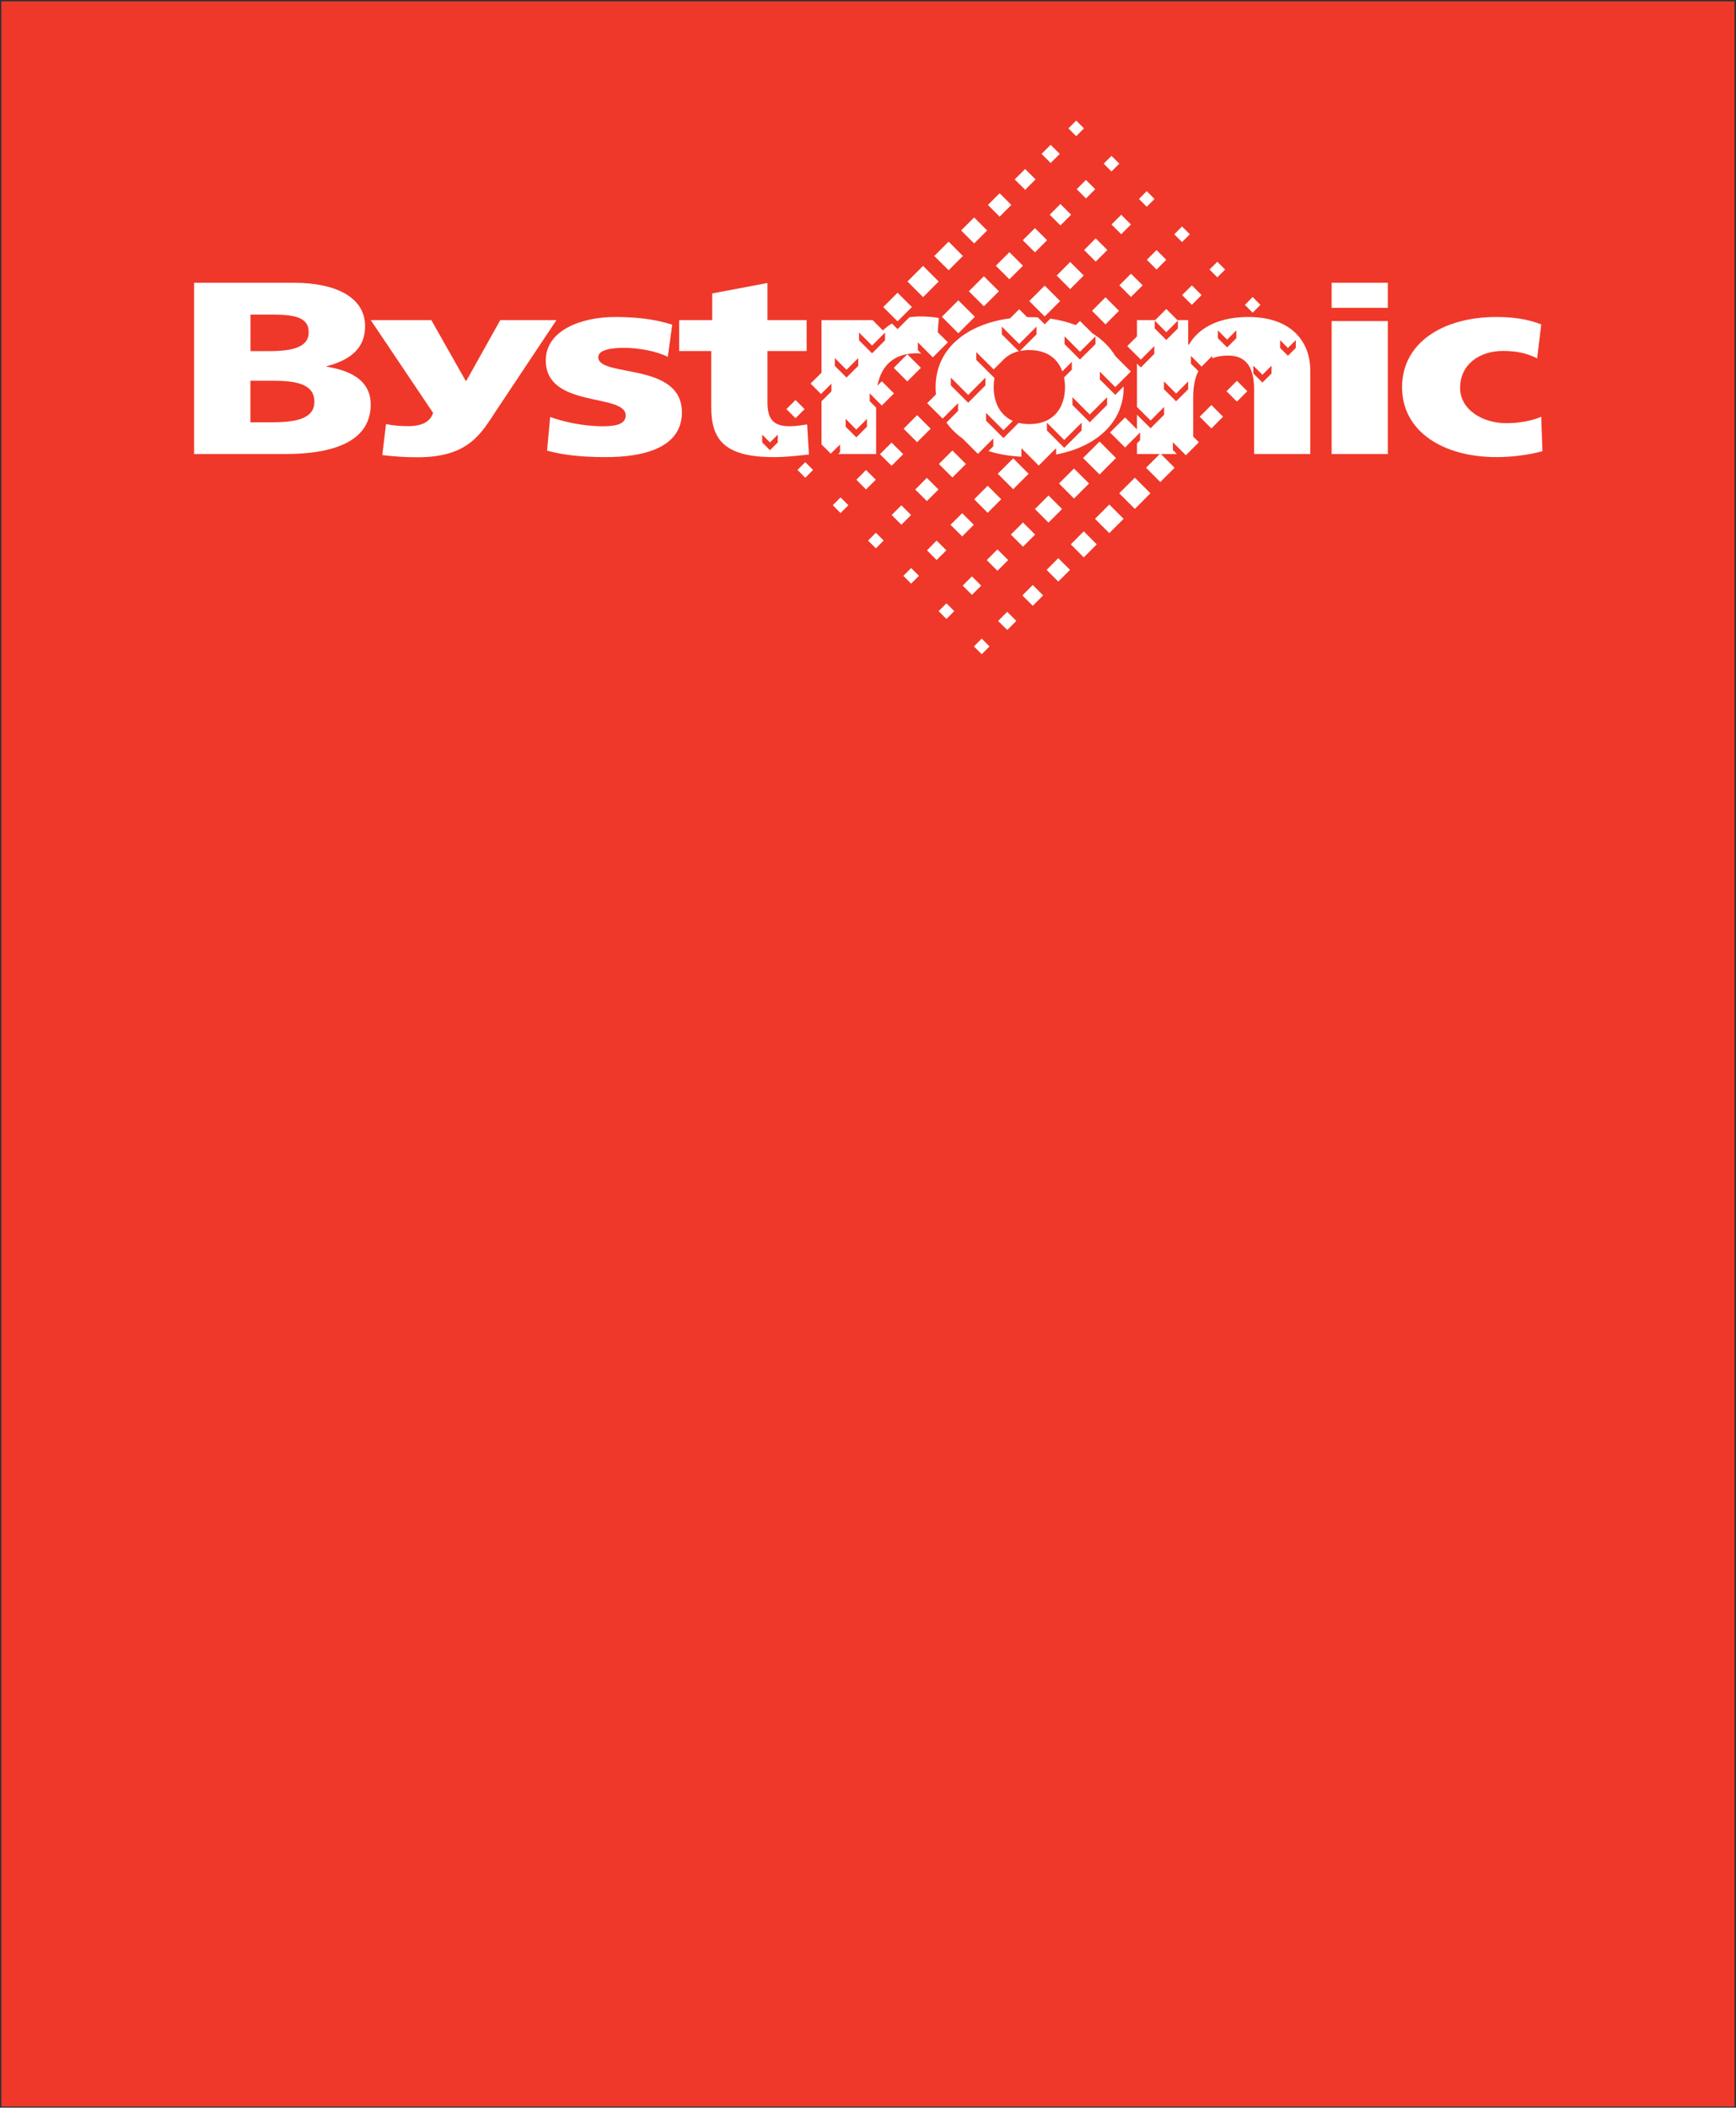 <?xml version="1.0" encoding="UTF-8"?>
<svg xmlns="http://www.w3.org/2000/svg" xmlns:xlink="http://www.w3.org/1999/xlink" width="449pt" height="545pt" viewBox="0 0 449 545" version="1.1">
<rect x="0" y="0" width="449" height="545" fill="#333333" stroke="none"/>
<g id="surface1">
<path style=" stroke:none;fill-rule:evenodd;fill:rgb(93.724%,21.96%,16.078%);fill-opacity:1;" d="M 0.344 544.707 L 448.586 544.707 L 448.586 0.363 L 0.344 0.363 L 0.344 544.707 "/>
<path style=" stroke:none;fill-rule:nonzero;fill:rgb(100%,100%,100%);fill-opacity:1;" d="M 50.191 73.125 L 76.102 73.125 C 86.602 73.125 94.43 76.746 94.43 84.355 C 94.43 89.934 90.797 93.051 84.496 94.691 L 84.496 94.824 C 92.004 96.031 95.883 99.203 95.883 104.594 C 95.883 115.184 84.016 117.398 73.918 117.398 L 50.191 117.398 Z M 64.781 90.793 L 69.637 90.793 C 75.73 90.793 79.844 89.754 79.844 85.934 C 79.844 81.793 75.738 81.344 69.797 81.344 L 64.781 81.344 Z M 64.766 109.199 L 70.094 109.199 C 76.094 109.199 81.312 108.484 81.312 103.887 C 81.312 98.977 75.906 98.453 70.258 98.453 L 64.766 98.453 L 64.766 109.199 "/>
<path style=" stroke:none;fill-rule:nonzero;fill:rgb(100%,100%,100%);fill-opacity:1;" d="M 99.84 109.664 C 101.785 110.055 103.555 110.195 105.578 110.195 C 109.133 110.195 111.254 109.07 112.02 106.777 L 95.887 82.766 L 111.551 82.766 L 120.449 98.477 L 120.609 98.477 L 129.395 82.766 L 143.922 82.766 L 128.504 105.922 C 124.387 112.184 121.234 118.242 107.918 118.242 C 104.852 118.242 101.863 118.047 98.875 117.676 L 99.84 109.664 "/>
<path style=" stroke:none;fill-rule:nonzero;fill:rgb(100%,100%,100%);fill-opacity:1;" d="M 142.297 107.832 C 145.688 109.027 150.691 110.223 155.941 110.223 C 158.926 110.223 161.828 109.816 161.828 107.43 C 161.828 101.574 141.164 105.703 141.164 93.203 C 141.164 85.223 150.691 81.965 159.086 81.965 C 164.098 81.965 169.184 82.441 173.859 83.957 L 172.727 92.277 C 169.664 90.746 165.062 89.945 161.426 89.945 C 158.281 89.945 154.73 90.406 154.73 92.344 C 154.73 97.723 176.367 93.469 176.367 106.637 C 176.367 115.879 166.273 118.199 156.742 118.199 C 150.207 118.199 145.77 117.664 141.492 116.539 L 142.297 107.832 "/>
<path style=" stroke:none;fill-rule:nonzero;fill:rgb(100%,100%,100%);fill-opacity:1;" d="M 358.945 79.598 L 344.414 79.598 L 344.414 73.117 L 358.945 73.117 Z M 344.414 83.023 L 358.945 83.023 L 358.945 117.398 L 344.414 117.398 L 344.414 83.023 "/>
<path style=" stroke:none;fill-rule:nonzero;fill:rgb(100%,100%,100%);fill-opacity:1;" d="M 397.57 92.664 C 394.91 91.34 392.25 90.746 388.777 90.746 C 382.484 90.746 377.645 94.336 377.645 100.316 C 377.645 105.828 383.285 109.426 389.59 109.426 C 392.898 109.426 396.203 108.828 398.625 107.762 L 398.941 116.672 C 395.312 117.664 390.949 118.199 387.078 118.199 C 373.199 118.199 362.629 111.551 362.629 100.121 C 362.629 88.621 373.199 81.965 387.078 81.965 C 391.449 81.965 395.312 82.562 398.625 83.895 L 397.57 92.664 "/>
<path style=" stroke:none;fill-rule:nonzero;fill:rgb(100%,100%,100%);fill-opacity:1;" d="M 278.348 35.215 L 276.332 33.195 L 278.348 31.176 L 280.359 33.195 L 278.348 35.215 "/>
<path style=" stroke:none;fill-rule:nonzero;fill:rgb(100%,100%,100%);fill-opacity:1;" d="M 287.469 44.34 L 285.461 42.316 L 287.469 40.297 L 289.496 42.316 L 287.469 44.34 "/>
<path style=" stroke:none;fill-rule:nonzero;fill:rgb(100%,100%,100%);fill-opacity:1;" d="M 296.594 53.461 L 294.586 51.453 L 296.594 49.43 L 298.613 51.453 L 296.594 53.461 "/>
<path style=" stroke:none;fill-rule:nonzero;fill:rgb(100%,100%,100%);fill-opacity:1;" d="M 305.719 62.59 L 303.719 60.582 L 305.719 58.559 L 307.738 60.582 L 305.719 62.59 "/>
<path style=" stroke:none;fill-rule:nonzero;fill:rgb(100%,100%,100%);fill-opacity:1;" d="M 271.738 42.145 L 269.395 39.793 L 271.738 37.441 L 274.094 39.793 L 271.738 42.145 "/>
<path style=" stroke:none;fill-rule:nonzero;fill:rgb(100%,100%,100%);fill-opacity:1;" d="M 280.863 51.312 L 278.48 48.922 L 280.863 46.527 L 283.273 48.922 L 280.863 51.312 "/>
<path style=" stroke:none;fill-rule:nonzero;fill:rgb(100%,100%,100%);fill-opacity:1;" d="M 289.996 60.562 L 287.488 58.047 L 289.996 55.539 L 292.504 58.047 L 289.996 60.562 "/>
<path style=" stroke:none;fill-rule:nonzero;fill:rgb(100%,100%,100%);fill-opacity:1;" d="M 299.133 69.688 L 296.625 67.18 L 299.133 64.66 L 301.637 67.18 L 299.133 69.688 "/>
<path style=" stroke:none;fill-rule:nonzero;fill:rgb(100%,100%,100%);fill-opacity:1;" d="M 265.145 49.082 L 262.445 46.391 L 265.145 43.703 L 267.828 46.391 L 265.145 49.082 "/>
<path style=" stroke:none;fill-rule:nonzero;fill:rgb(100%,100%,100%);fill-opacity:1;" d="M 274.266 58.285 L 271.504 55.52 L 274.266 52.75 L 277.035 55.52 L 274.266 58.285 "/>
<path style=" stroke:none;fill-rule:nonzero;fill:rgb(100%,100%,100%);fill-opacity:1;" d="M 283.395 67.648 L 280.395 64.648 L 283.395 61.645 L 286.398 64.648 L 283.395 67.648 "/>
<path style=" stroke:none;fill-rule:nonzero;fill:rgb(100%,100%,100%);fill-opacity:1;" d="M 292.516 76.781 L 289.512 73.773 L 292.516 70.773 L 295.539 73.773 L 292.516 76.781 "/>
<path style=" stroke:none;fill-rule:nonzero;fill:rgb(100%,100%,100%);fill-opacity:1;" d="M 258.547 56.02 L 255.52 52.992 L 258.547 49.965 L 261.566 52.992 L 258.547 56.02 "/>
<path style=" stroke:none;fill-rule:nonzero;fill:rgb(100%,100%,100%);fill-opacity:1;" d="M 267.676 65.258 L 264.535 62.121 L 267.676 58.984 L 270.82 62.121 L 267.676 65.258 "/>
<path style=" stroke:none;fill-rule:nonzero;fill:rgb(100%,100%,100%);fill-opacity:1;" d="M 276.789 74.754 L 273.305 71.246 L 276.789 67.742 L 280.289 71.246 L 276.789 74.754 "/>
<path style=" stroke:none;fill-rule:nonzero;fill:rgb(100%,100%,100%);fill-opacity:1;" d="M 285.922 83.875 L 282.441 80.371 L 285.922 76.875 L 289.422 80.371 L 285.922 83.875 "/>
<path style=" stroke:none;fill-rule:nonzero;fill:rgb(100%,100%,100%);fill-opacity:1;" d="M 251.953 62.953 L 248.582 59.59 L 251.953 56.23 L 255.312 59.59 L 251.953 62.953 "/>
<path style=" stroke:none;fill-rule:nonzero;fill:rgb(100%,100%,100%);fill-opacity:1;" d="M 261.07 72.227 L 257.562 68.719 L 261.07 65.211 L 264.582 68.719 L 261.07 72.227 "/>
<path style=" stroke:none;fill-rule:nonzero;fill:rgb(100%,100%,100%);fill-opacity:1;" d="M 245.348 69.887 L 241.641 66.195 L 245.348 62.484 L 249.047 66.195 L 245.348 69.887 "/>
<path style=" stroke:none;fill-rule:nonzero;fill:rgb(100%,100%,100%);fill-opacity:1;" d="M 254.469 79.203 L 250.59 75.316 L 254.469 71.434 L 258.359 75.316 L 254.469 79.203 "/>
<path style=" stroke:none;fill-rule:nonzero;fill:rgb(100%,100%,100%);fill-opacity:1;" d="M 238.746 76.828 L 234.707 72.785 L 238.746 68.754 L 242.781 72.785 L 238.746 76.828 "/>
<path style=" stroke:none;fill-rule:nonzero;fill:rgb(100%,100%,100%);fill-opacity:1;" d="M 247.859 86.184 L 243.613 81.914 L 247.859 77.656 L 252.141 81.918 L 247.859 86.184 "/>
<path style=" stroke:none;fill-rule:nonzero;fill:rgb(100%,100%,100%);fill-opacity:1;" d="M 270.199 81.836 L 266.211 77.848 L 270.199 73.855 L 274.184 77.848 L 270.199 81.836 "/>
<path style=" stroke:none;fill-rule:nonzero;fill:rgb(100%,100%,100%);fill-opacity:1;" d="M 175.656 82.766 L 184.207 82.766 L 184.207 75.879 L 198.496 73.172 L 198.496 82.766 L 208.629 82.766 L 208.629 90.773 L 198.496 90.773 L 198.496 103.902 C 198.496 108.094 199.707 110.223 204.312 110.223 C 205.766 110.223 207.297 109.961 208.754 109.754 L 209.223 117.531 C 206.492 117.801 203.742 118.199 200.117 118.199 C 187.109 118.199 183.961 113.48 183.961 105.238 L 183.961 90.773 L 175.656 90.773 Z M 199.148 114.406 L 197.133 112.391 L 197.133 114.398 L 199.148 116.414 L 201.16 114.398 L 201.16 112.391 L 199.148 114.406 "/>
<path style=" stroke:none;fill-rule:nonzero;fill:rgb(100%,100%,100%);fill-opacity:1;" d="M 210.301 121.52 L 208.27 119.504 L 206.258 121.52 L 208.27 123.535 L 210.301 121.52 "/>
<path style=" stroke:none;fill-rule:nonzero;fill:rgb(100%,100%,100%);fill-opacity:1;" d="M 219.426 130.645 L 217.395 128.625 L 215.395 130.645 L 217.395 132.656 L 219.426 130.645 "/>
<path style=" stroke:none;fill-rule:nonzero;fill:rgb(100%,100%,100%);fill-opacity:1;" d="M 228.547 139.77 L 226.535 137.762 L 224.516 139.77 L 226.535 141.797 L 228.547 139.77 "/>
<path style=" stroke:none;fill-rule:nonzero;fill:rgb(100%,100%,100%);fill-opacity:1;" d="M 208.102 105.789 L 205.758 103.434 L 203.395 105.789 L 205.758 108.145 L 208.102 105.789 "/>
<path style=" stroke:none;fill-rule:nonzero;fill:rgb(100%,100%,100%);fill-opacity:1;" d="M 226.508 124.051 L 223.988 121.531 L 221.496 124.051 L 223.988 126.559 L 226.508 124.051 "/>
<path style=" stroke:none;fill-rule:nonzero;fill:rgb(100%,100%,100%);fill-opacity:1;" d="M 235.641 133.172 L 233.137 130.66 L 230.617 133.172 L 233.137 135.68 L 235.641 133.172 "/>
<path style=" stroke:none;fill-rule:nonzero;fill:rgb(100%,100%,100%);fill-opacity:1;" d="M 233.609 117.445 L 230.598 114.445 L 227.594 117.453 L 230.598 120.445 L 233.609 117.445 "/>
<path style=" stroke:none;fill-rule:nonzero;fill:rgb(100%,100%,100%);fill-opacity:1;" d="M 242.723 126.574 L 239.723 123.57 L 236.727 126.574 L 239.723 129.574 L 242.723 126.574 "/>
<path style=" stroke:none;fill-rule:nonzero;fill:rgb(100%,100%,100%);fill-opacity:1;" d="M 240.703 110.852 L 237.203 107.352 L 233.707 110.852 L 237.203 114.34 L 240.703 110.852 "/>
<path style=" stroke:none;fill-rule:nonzero;fill:rgb(100%,100%,100%);fill-opacity:1;" d="M 249.82 119.984 L 246.332 116.484 L 242.832 119.984 L 246.332 123.473 L 249.82 119.984 "/>
<path style=" stroke:none;fill-rule:nonzero;fill:rgb(100%,100%,100%);fill-opacity:1;" d="M 238.18 95.121 L 234.664 91.605 L 231.16 95.121 L 234.664 98.625 L 238.18 95.121 "/>
<path style=" stroke:none;fill-rule:nonzero;fill:rgb(100%,100%,100%);fill-opacity:1;" d="M 235.848 79.395 L 232.145 75.695 L 228.445 79.395 L 232.145 83.094 L 235.848 79.395 "/>
<path style=" stroke:none;fill-rule:nonzero;fill:rgb(100%,100%,100%);fill-opacity:1;" d="M 321.969 78.832 L 323.992 80.848 L 326 78.832 L 323.992 76.812 L 321.969 78.832 "/>
<path style=" stroke:none;fill-rule:nonzero;fill:rgb(100%,100%,100%);fill-opacity:1;" d="M 312.836 69.699 L 314.848 71.719 L 316.871 69.699 L 314.848 67.688 L 312.836 69.699 "/>
<path style=" stroke:none;fill-rule:nonzero;fill:rgb(100%,100%,100%);fill-opacity:1;" d="M 305.746 76.301 L 308.258 78.82 L 310.777 76.301 L 308.258 73.793 L 305.746 76.301 "/>
<path style=" stroke:none;fill-rule:nonzero;fill:rgb(100%,100%,100%);fill-opacity:1;" d="M 317.227 101.16 L 319.918 103.848 L 322.602 101.16 L 319.918 98.465 L 317.227 101.16 "/>
<path style=" stroke:none;fill-rule:nonzero;fill:rgb(100%,100%,100%);fill-opacity:1;" d="M 310.289 107.754 L 313.316 110.781 L 316.328 107.754 L 313.316 104.73 L 310.289 107.754 "/>
<path style=" stroke:none;fill-rule:nonzero;fill:rgb(100%,100%,100%);fill-opacity:1;" d="M 296.422 120.953 L 300.105 124.652 L 303.793 120.953 L 300.105 117.254 L 296.422 120.953 "/>
<path style=" stroke:none;fill-rule:nonzero;fill:rgb(100%,100%,100%);fill-opacity:1;" d="M 289.477 127.551 L 293.512 131.594 L 297.547 127.551 L 293.512 123.523 L 289.477 127.551 "/>
<path style=" stroke:none;fill-rule:nonzero;fill:rgb(100%,100%,100%);fill-opacity:1;" d="M 280.121 118.43 L 284.391 122.688 L 288.633 118.43 L 284.391 114.172 L 280.121 118.43 "/>
<path style=" stroke:none;fill-rule:nonzero;fill:rgb(100%,100%,100%);fill-opacity:1;" d="M 253.91 165.141 L 255.922 167.156 L 253.91 169.172 L 251.902 167.156 L 253.91 165.141 "/>
<path style=" stroke:none;fill-rule:nonzero;fill:rgb(100%,100%,100%);fill-opacity:1;" d="M 244.789 156.008 L 246.805 158.031 L 244.789 160.051 L 242.766 158.031 L 244.789 156.008 "/>
<path style=" stroke:none;fill-rule:nonzero;fill:rgb(100%,100%,100%);fill-opacity:1;" d="M 235.648 146.887 L 237.68 148.902 L 235.648 150.914 L 233.645 148.902 L 235.648 146.887 "/>
<path style=" stroke:none;fill-rule:nonzero;fill:rgb(100%,100%,100%);fill-opacity:1;" d="M 260.508 158.203 L 262.863 160.559 L 260.508 162.906 L 258.164 160.559 L 260.508 158.203 "/>
<path style=" stroke:none;fill-rule:nonzero;fill:rgb(100%,100%,100%);fill-opacity:1;" d="M 251.383 149.039 L 253.773 151.434 L 251.383 153.82 L 248.988 151.434 L 251.383 149.039 "/>
<path style=" stroke:none;fill-rule:nonzero;fill:rgb(100%,100%,100%);fill-opacity:1;" d="M 242.242 139.785 L 244.766 142.305 L 242.242 144.809 L 239.762 142.305 L 242.242 139.785 "/>
<path style=" stroke:none;fill-rule:nonzero;fill:rgb(100%,100%,100%);fill-opacity:1;" d="M 267.117 151.266 L 269.797 153.961 L 267.117 156.648 L 264.43 153.961 L 267.117 151.266 "/>
<path style=" stroke:none;fill-rule:nonzero;fill:rgb(100%,100%,100%);fill-opacity:1;" d="M 257.973 142.062 L 260.75 144.828 L 257.973 147.598 L 255.223 144.828 L 257.973 142.062 "/>
<path style=" stroke:none;fill-rule:nonzero;fill:rgb(100%,100%,100%);fill-opacity:1;" d="M 248.863 132.699 L 251.859 135.695 L 248.863 138.707 L 245.844 135.695 L 248.863 132.699 "/>
<path style=" stroke:none;fill-rule:nonzero;fill:rgb(100%,100%,100%);fill-opacity:1;" d="M 273.707 144.336 L 276.75 147.359 L 273.707 150.383 L 270.699 147.359 L 273.707 144.336 "/>
<path style=" stroke:none;fill-rule:nonzero;fill:rgb(100%,100%,100%);fill-opacity:1;" d="M 264.582 135.09 L 267.715 138.23 L 264.582 141.367 L 261.445 138.23 L 264.582 135.09 "/>
<path style=" stroke:none;fill-rule:nonzero;fill:rgb(100%,100%,100%);fill-opacity:1;" d="M 255.453 125.602 L 258.953 129.105 L 255.453 132.598 L 251.961 129.105 L 255.453 125.602 "/>
<path style=" stroke:none;fill-rule:nonzero;fill:rgb(100%,100%,100%);fill-opacity:1;" d="M 280.301 137.395 L 283.672 140.758 L 280.301 144.129 L 276.949 140.758 L 280.301 137.395 "/>
<path style=" stroke:none;fill-rule:nonzero;fill:rgb(100%,100%,100%);fill-opacity:1;" d="M 271.184 128.117 L 274.688 131.629 L 271.184 135.141 L 267.676 131.629 L 271.184 128.117 "/>
<path style=" stroke:none;fill-rule:nonzero;fill:rgb(100%,100%,100%);fill-opacity:1;" d="M 286.91 130.461 L 290.609 134.156 L 286.91 137.855 L 283.211 134.156 L 286.91 130.461 "/>
<path style=" stroke:none;fill-rule:nonzero;fill:rgb(100%,100%,100%);fill-opacity:1;" d="M 277.777 121.148 L 281.664 125.023 L 277.777 128.914 L 273.898 125.023 L 277.777 121.148 "/>
<path style=" stroke:none;fill-rule:nonzero;fill:rgb(100%,100%,100%);fill-opacity:1;" d="M 262.059 118.52 L 266.035 122.508 L 262.059 126.496 L 258.062 122.508 L 262.059 118.52 "/>
<path style=" stroke:none;fill-rule:nonzero;fill:rgb(100%,100%,100%);fill-opacity:1;" d="M 322.816 81.965 C 316.188 81.965 310.371 84.164 307.488 89.145 L 307.316 89.145 L 307.316 82.766 L 304.516 82.766 L 301.645 79.898 L 298.785 82.766 L 294.07 82.766 L 294.07 86.988 L 291.551 89.496 L 295.066 92.992 L 298.551 89.496 L 298.551 91.512 L 295.066 95.016 L 294.07 94.027 L 294.07 105.234 L 297.59 108.742 L 301.086 105.227 L 301.086 107.246 L 297.59 110.75 L 294.07 107.246 L 294.07 111.027 L 290.988 107.941 L 287.098 111.824 L 290.988 115.711 L 294.875 111.824 L 294.875 113.84 L 294.07 114.641 L 294.07 117.398 L 304.379 117.398 L 303.355 116.371 L 303.355 114.355 L 306.707 117.723 L 310.078 114.355 L 308.609 112.891 L 308.609 102.773 C 308.609 99.926 309.059 97.676 309.953 95.973 L 308.02 94.047 L 308.02 92.027 L 310.777 94.793 L 313.543 92.027 L 313.543 92.66 C 314.723 92.18 316.078 91.941 317.637 91.941 C 321.598 91.941 324.359 94.133 324.359 100.652 L 324.359 117.398 L 338.891 117.398 L 338.891 95.789 C 338.891 88.621 334.289 81.965 322.816 81.965 Z M 328.871 94.559 L 328.871 96.574 L 326.512 98.918 L 324.16 96.574 L 324.16 94.559 L 326.512 96.91 Z M 298.66 82.906 L 301.645 85.906 L 304.656 82.906 L 304.656 84.91 L 301.645 87.914 L 298.66 84.91 Z M 301.047 98.625 L 304.191 101.77 L 307.316 98.625 L 307.316 100.645 L 304.191 103.773 L 301.047 100.645 Z M 314.984 85.426 L 317.383 87.82 L 319.77 85.426 L 319.77 87.441 L 317.383 89.836 L 314.984 87.449 Z M 331.09 87.957 L 333.109 89.977 L 335.141 87.957 L 335.141 89.973 L 333.109 91.988 L 331.09 89.973 L 331.09 87.957 "/>
<path style=" stroke:none;fill-rule:nonzero;fill:rgb(100%,100%,100%);fill-opacity:1;" d="M 241.27 92.41 L 245.152 88.523 L 242.531 85.898 L 242.812 82.227 C 241.594 81.992 239.812 81.82 238.117 81.82 C 237.066 81.82 236.105 81.902 235.191 82.047 L 232.145 85.105 L 230.695 83.652 C 229.832 84.152 229.062 84.754 228.355 85.438 L 225.68 82.766 L 212.48 82.766 L 212.48 96.363 L 209.648 99.191 L 212.348 101.883 L 215.035 99.191 L 215.035 101.203 L 212.48 103.754 L 212.48 114.926 L 214.871 117.305 L 217.27 114.926 L 217.27 116.934 L 216.789 117.398 L 226.602 117.398 L 226.602 105.402 L 224.941 103.73 L 224.941 101.723 L 228.074 104.859 L 231.215 101.723 L 228.074 98.586 L 226.934 99.723 C 227.926 94.613 231.156 91.262 237.305 91.352 C 237.617 91.355 237.922 91.371 238.238 91.391 L 237.391 90.535 L 237.391 88.523 Z M 222.188 85.992 L 225.551 89.355 L 228.906 85.992 L 228.906 87.996 L 225.551 91.367 L 222.188 87.996 Z M 221.977 92.59 L 221.977 94.602 L 218.941 97.629 L 215.922 94.602 L 215.922 92.59 L 218.941 95.613 Z M 218.719 108.316 L 221.469 111.082 L 224.234 108.316 L 224.234 110.336 L 221.469 113.094 L 218.719 110.336 L 218.719 108.316 "/>
<path style=" stroke:none;fill-rule:nonzero;fill:rgb(100%,100%,100%);fill-opacity:1;" d="M 288.457 100.094 L 292.441 96.102 L 292.473 96.074 L 288.48 92.086 C 287.062 89.715 285.012 87.723 282.492 86.152 L 279.32 82.988 L 278.258 84.062 C 276.211 83.289 273.996 82.73 271.664 82.395 L 270.199 83.848 L 268.422 82.062 C 267.695 82.023 266.957 82.004 266.23 82.004 C 266.027 82.004 265.84 82.004 265.645 82.008 L 263.602 79.961 L 261.234 82.324 C 250.195 83.758 241.984 90.062 241.984 100.121 C 241.984 100.754 242.02 101.375 242.086 101.98 L 239.812 104.254 L 243.797 108.242 L 247.793 104.254 L 247.793 106.262 L 244.789 109.266 C 245.898 110.836 247.309 112.211 248.938 113.387 L 248.938 113.375 L 248.969 113.406 L 252.938 117.363 L 256.914 113.375 L 256.914 115.387 L 255.672 116.641 C 258.258 117.457 261.125 117.949 264.18 118.098 L 264.18 115.902 L 268.66 120.383 L 273.145 115.902 L 273.145 117.527 C 283.199 115.629 290.629 109.5 290.629 100.121 C 290.629 100.059 290.609 100 290.609 99.93 L 288.457 102.102 L 284.465 98.113 L 284.465 96.102 Z M 275.344 86.973 L 279.32 90.961 L 283.332 86.973 L 283.332 88.984 L 279.32 92.977 L 275.344 88.984 Z M 254.871 99.66 L 250.41 104.141 L 245.922 99.66 L 245.922 97.645 L 250.41 102.129 L 254.871 97.645 Z M 266.23 109.66 C 265.195 109.66 264.285 109.543 263.453 109.344 L 259.539 113.273 L 255.039 108.785 L 255.039 106.777 L 259.539 111.25 L 261.953 108.836 C 258.5 107.305 257.008 103.84 257.008 100.121 C 257.008 99.316 257.07 98.52 257.211 97.75 L 252.508 93.055 L 252.508 91.047 L 257.008 95.527 C 257.008 95.527 258.453 94.07 259.684 92.848 C 259.785 92.742 259.922 92.633 260.059 92.512 C 260.977 91.738 262.113 91.156 263.496 90.82 L 259.113 86.457 L 259.113 84.449 L 263.602 88.93 L 268.09 84.449 L 268.09 86.457 L 263.785 90.762 C 264.523 90.598 265.352 90.52 266.23 90.52 C 270.906 90.52 273.609 92.844 274.758 96.027 L 277.219 93.574 L 277.219 95.582 L 275.203 97.598 C 275.363 98.414 275.453 99.258 275.453 100.121 C 275.453 105.121 272.758 109.66 266.23 109.66 Z M 279.746 111.312 L 275.254 115.797 L 270.777 111.312 L 270.777 109.301 L 275.254 113.781 L 279.746 109.301 Z M 286.34 102.699 L 286.34 104.711 L 281.855 109.195 L 277.375 104.711 L 277.375 102.699 L 281.855 107.184 L 286.34 102.699 "/>
</g>
</svg>
